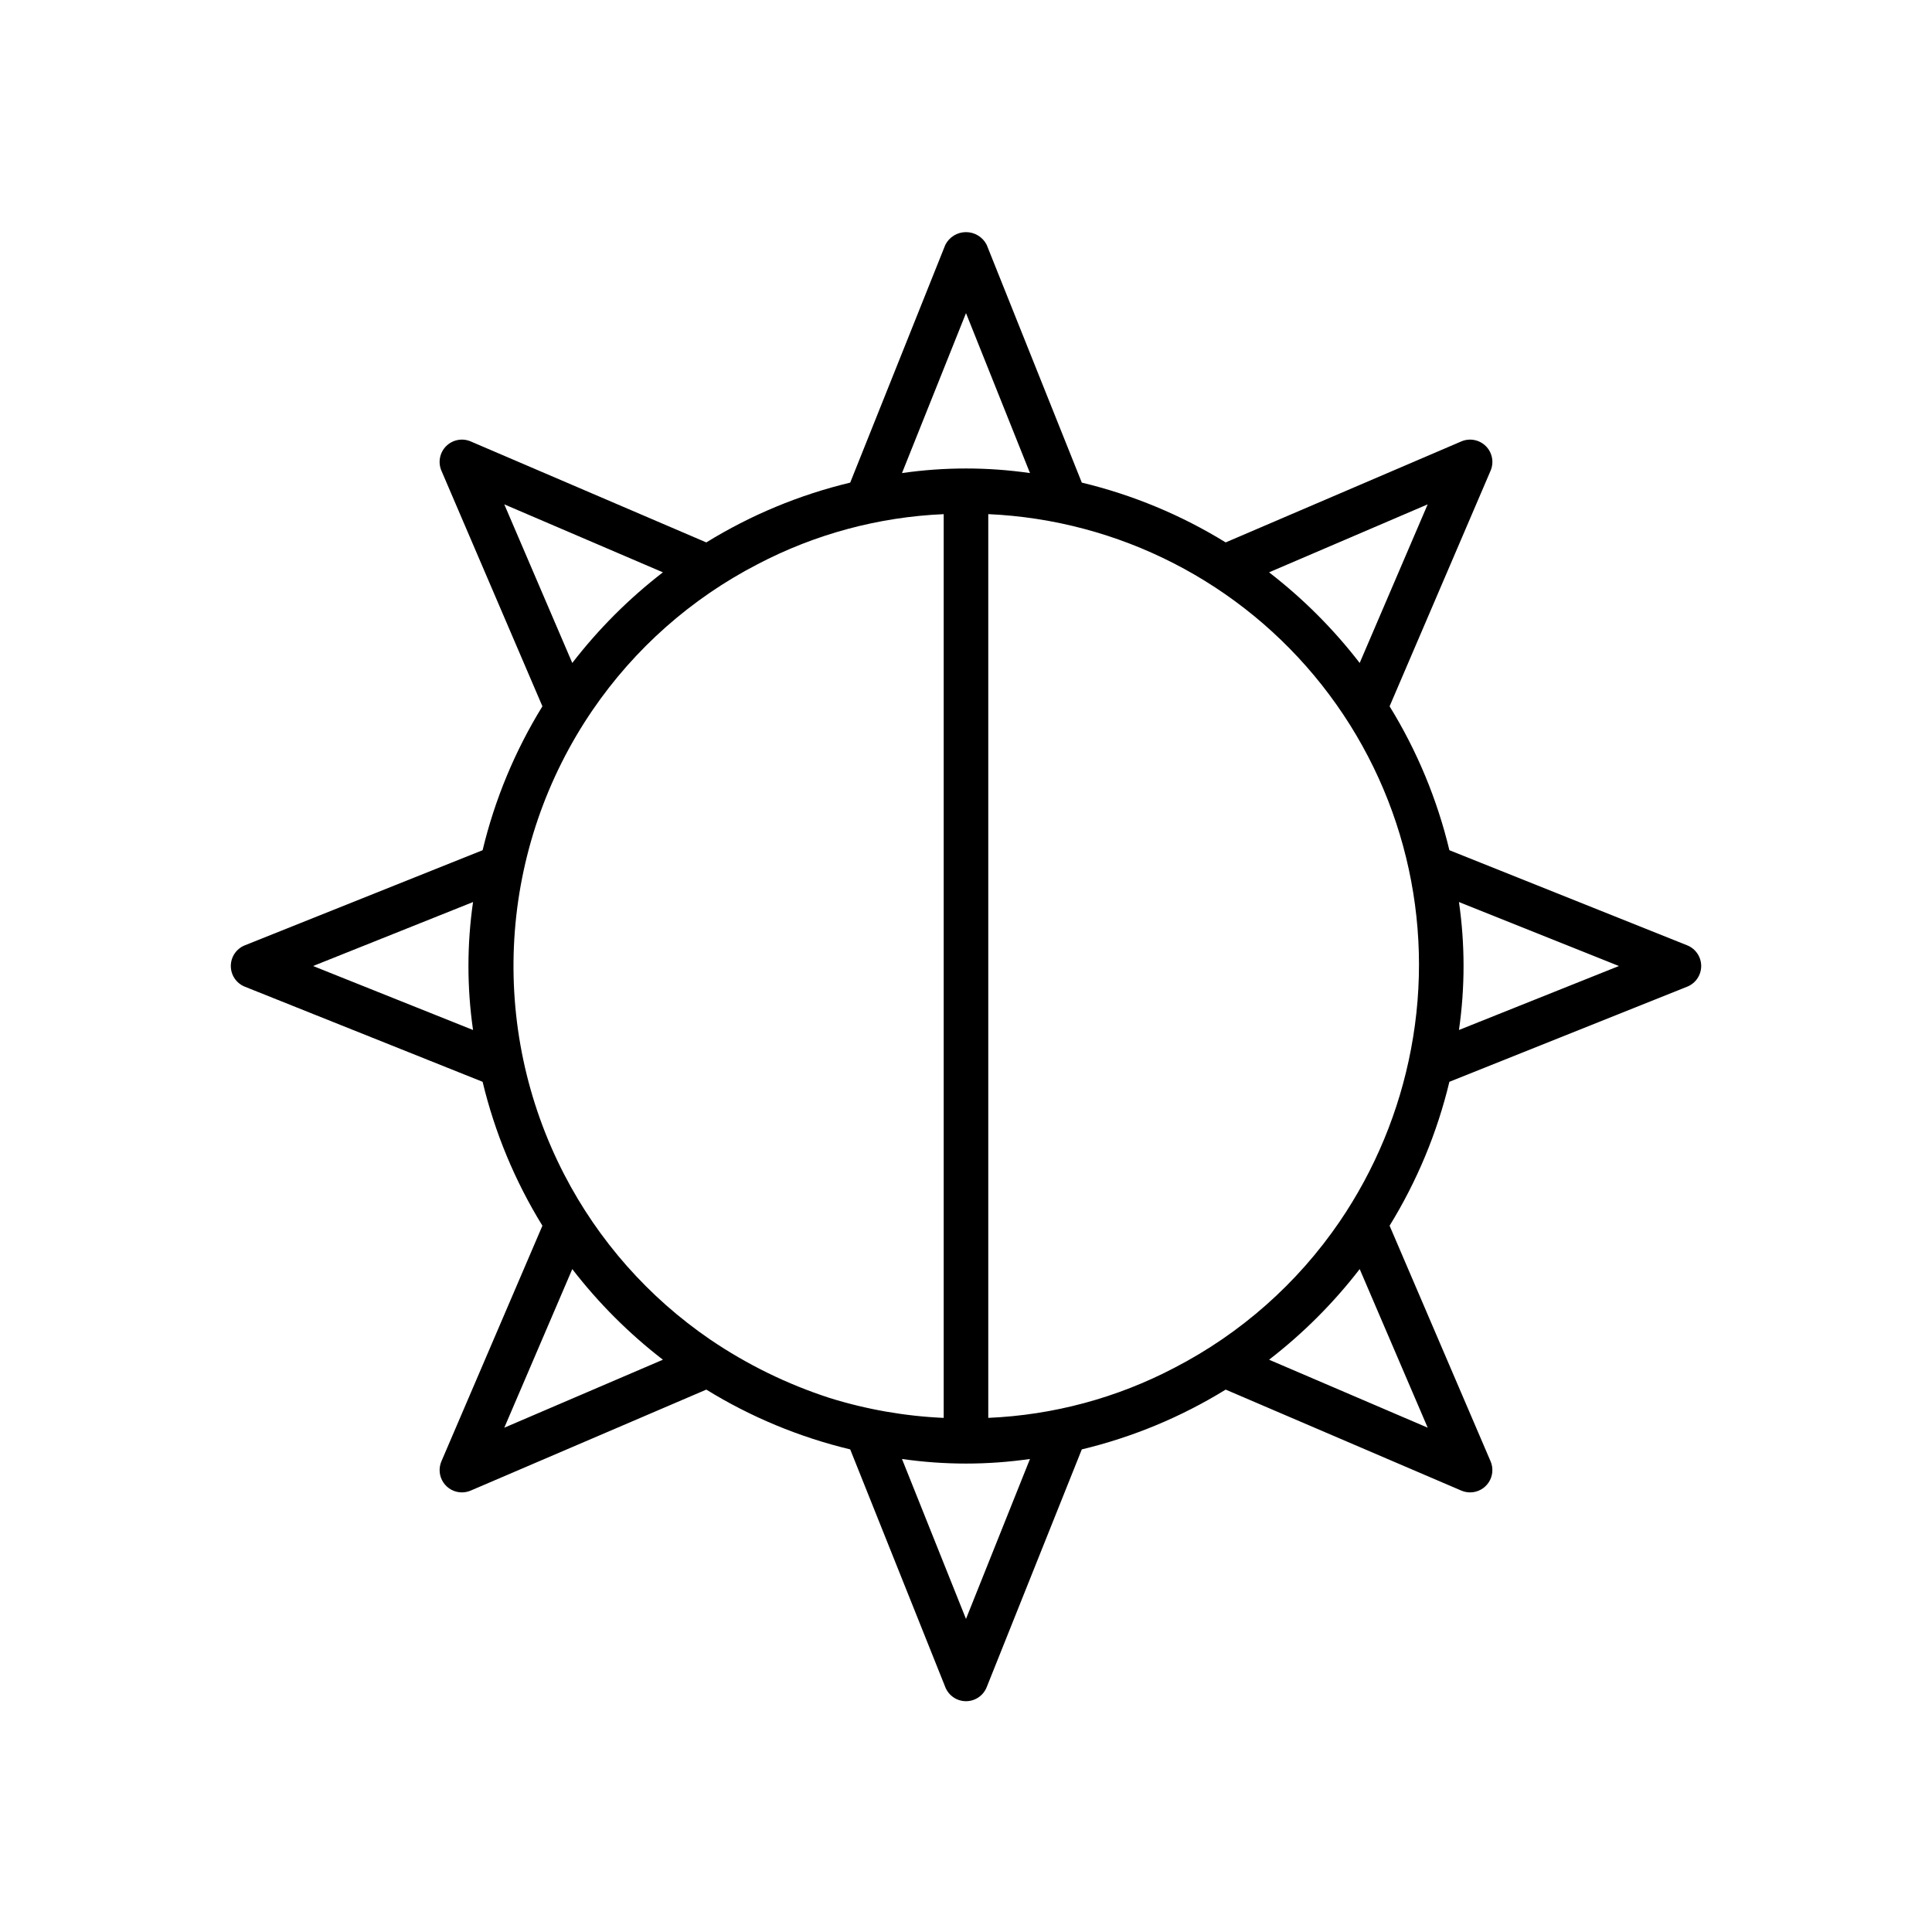 <?xml version="1.0" encoding="UTF-8"?>
<!-- Uploaded to: ICON Repo, www.svgrepo.com, Generator: ICON Repo Mixer Tools -->
<svg fill="#000000" width="800px" height="800px" version="1.1" viewBox="144 144 512 512" xmlns="http://www.w3.org/2000/svg">
 <path d="m591.12 394.52-63.016-25.207v0.004c-3.231-13.473-8.578-26.344-15.848-38.137l26.766-62.445c0.949-2.219 0.453-4.793-1.254-6.5s-4.281-2.203-6.504-1.254l-62.445 26.762v0.004c-11.793-7.269-24.66-12.617-38.129-15.848l-25.207-63.016c-1.047-2.066-3.168-3.367-5.481-3.367-2.316 0-4.438 1.301-5.481 3.367l-25.207 63.016c-13.469 3.231-26.34 8.578-38.133 15.848l-62.445-26.766c-2.219-0.949-4.793-0.453-6.504 1.254-1.707 1.707-2.203 4.281-1.254 6.5l26.766 62.445c-7.266 11.793-12.617 24.664-15.848 38.137l-63.016 25.207v-0.004c-2.242 0.898-3.711 3.066-3.711 5.484 0 2.414 1.469 4.582 3.711 5.481l63.016 25.207c3.231 13.469 8.582 26.34 15.848 38.133l-26.766 62.445c-0.781 1.824-0.594 3.918 0.5 5.574 1.094 1.66 2.945 2.656 4.93 2.656 0.801 0 1.59-0.164 2.328-0.477l62.445-26.762c11.793 7.266 24.664 12.613 38.133 15.844l25.207 63.016h-0.004c0.898 2.242 3.066 3.715 5.484 3.715 2.414 0 4.586-1.473 5.481-3.715l25.207-63.016c13.469-3.231 26.336-8.578 38.129-15.844l62.445 26.762c0.738 0.312 1.531 0.477 2.332 0.477 1.984 0 3.836-0.996 4.926-2.656 1.094-1.656 1.281-3.75 0.5-5.574l-26.766-62.445c7.266-11.793 12.617-24.664 15.848-38.133l63.016-25.207c2.242-0.898 3.715-3.066 3.715-5.481 0-2.418-1.473-4.586-3.715-5.484zm-321.76 22.438-42.391-16.953 42.391-16.957c-1.621 11.246-1.621 22.668 0 33.914zm252.99-139.3-18.02 42.035c-6.941-9.004-15.016-17.074-24.016-24.02zm-122.35-50.68 16.957 42.391c-11.246-1.621-22.668-1.621-33.918 0zm-122.36 50.68 42.039 18.016h-0.004c-9 6.945-17.07 15.016-24.016 24.02zm0 244.7 18.02-42.035c6.945 9 15.016 17.074 24.016 24.016zm86.211-7.887c-11.234-3.641-21.895-8.855-31.66-15.492-16.301-11.145-29.578-26.156-38.648-43.691-9.98-19.281-14.559-40.902-13.242-62.574 1.32-21.672 8.48-42.582 20.723-60.512 11.141-16.301 26.156-29.582 43.695-38.652 15.277-8.016 32.137-12.555 49.371-13.293v239.5c-10.266-0.453-20.426-2.231-30.238-5.281zm36.145 58.562-16.961-42.391c11.25 1.625 22.672 1.625 33.918 0zm122.36-50.68-42.039-18.016c9-6.945 17.074-15.016 24.016-24.016zm-4.426-100.31c-3.102 16.398-9.555 31.98-18.961 45.766-11.141 16.301-26.156 29.578-43.695 38.648-15.273 8.016-32.137 12.555-49.371 13.293v-239.5c34.648 1.555 66.91 18.086 88.41 45.301 21.5 27.211 30.117 62.422 23.617 96.488zm12.711-5.086-0.004 0.004c1.625-11.246 1.625-22.668 0-33.914l42.391 16.957z"/>
</svg>